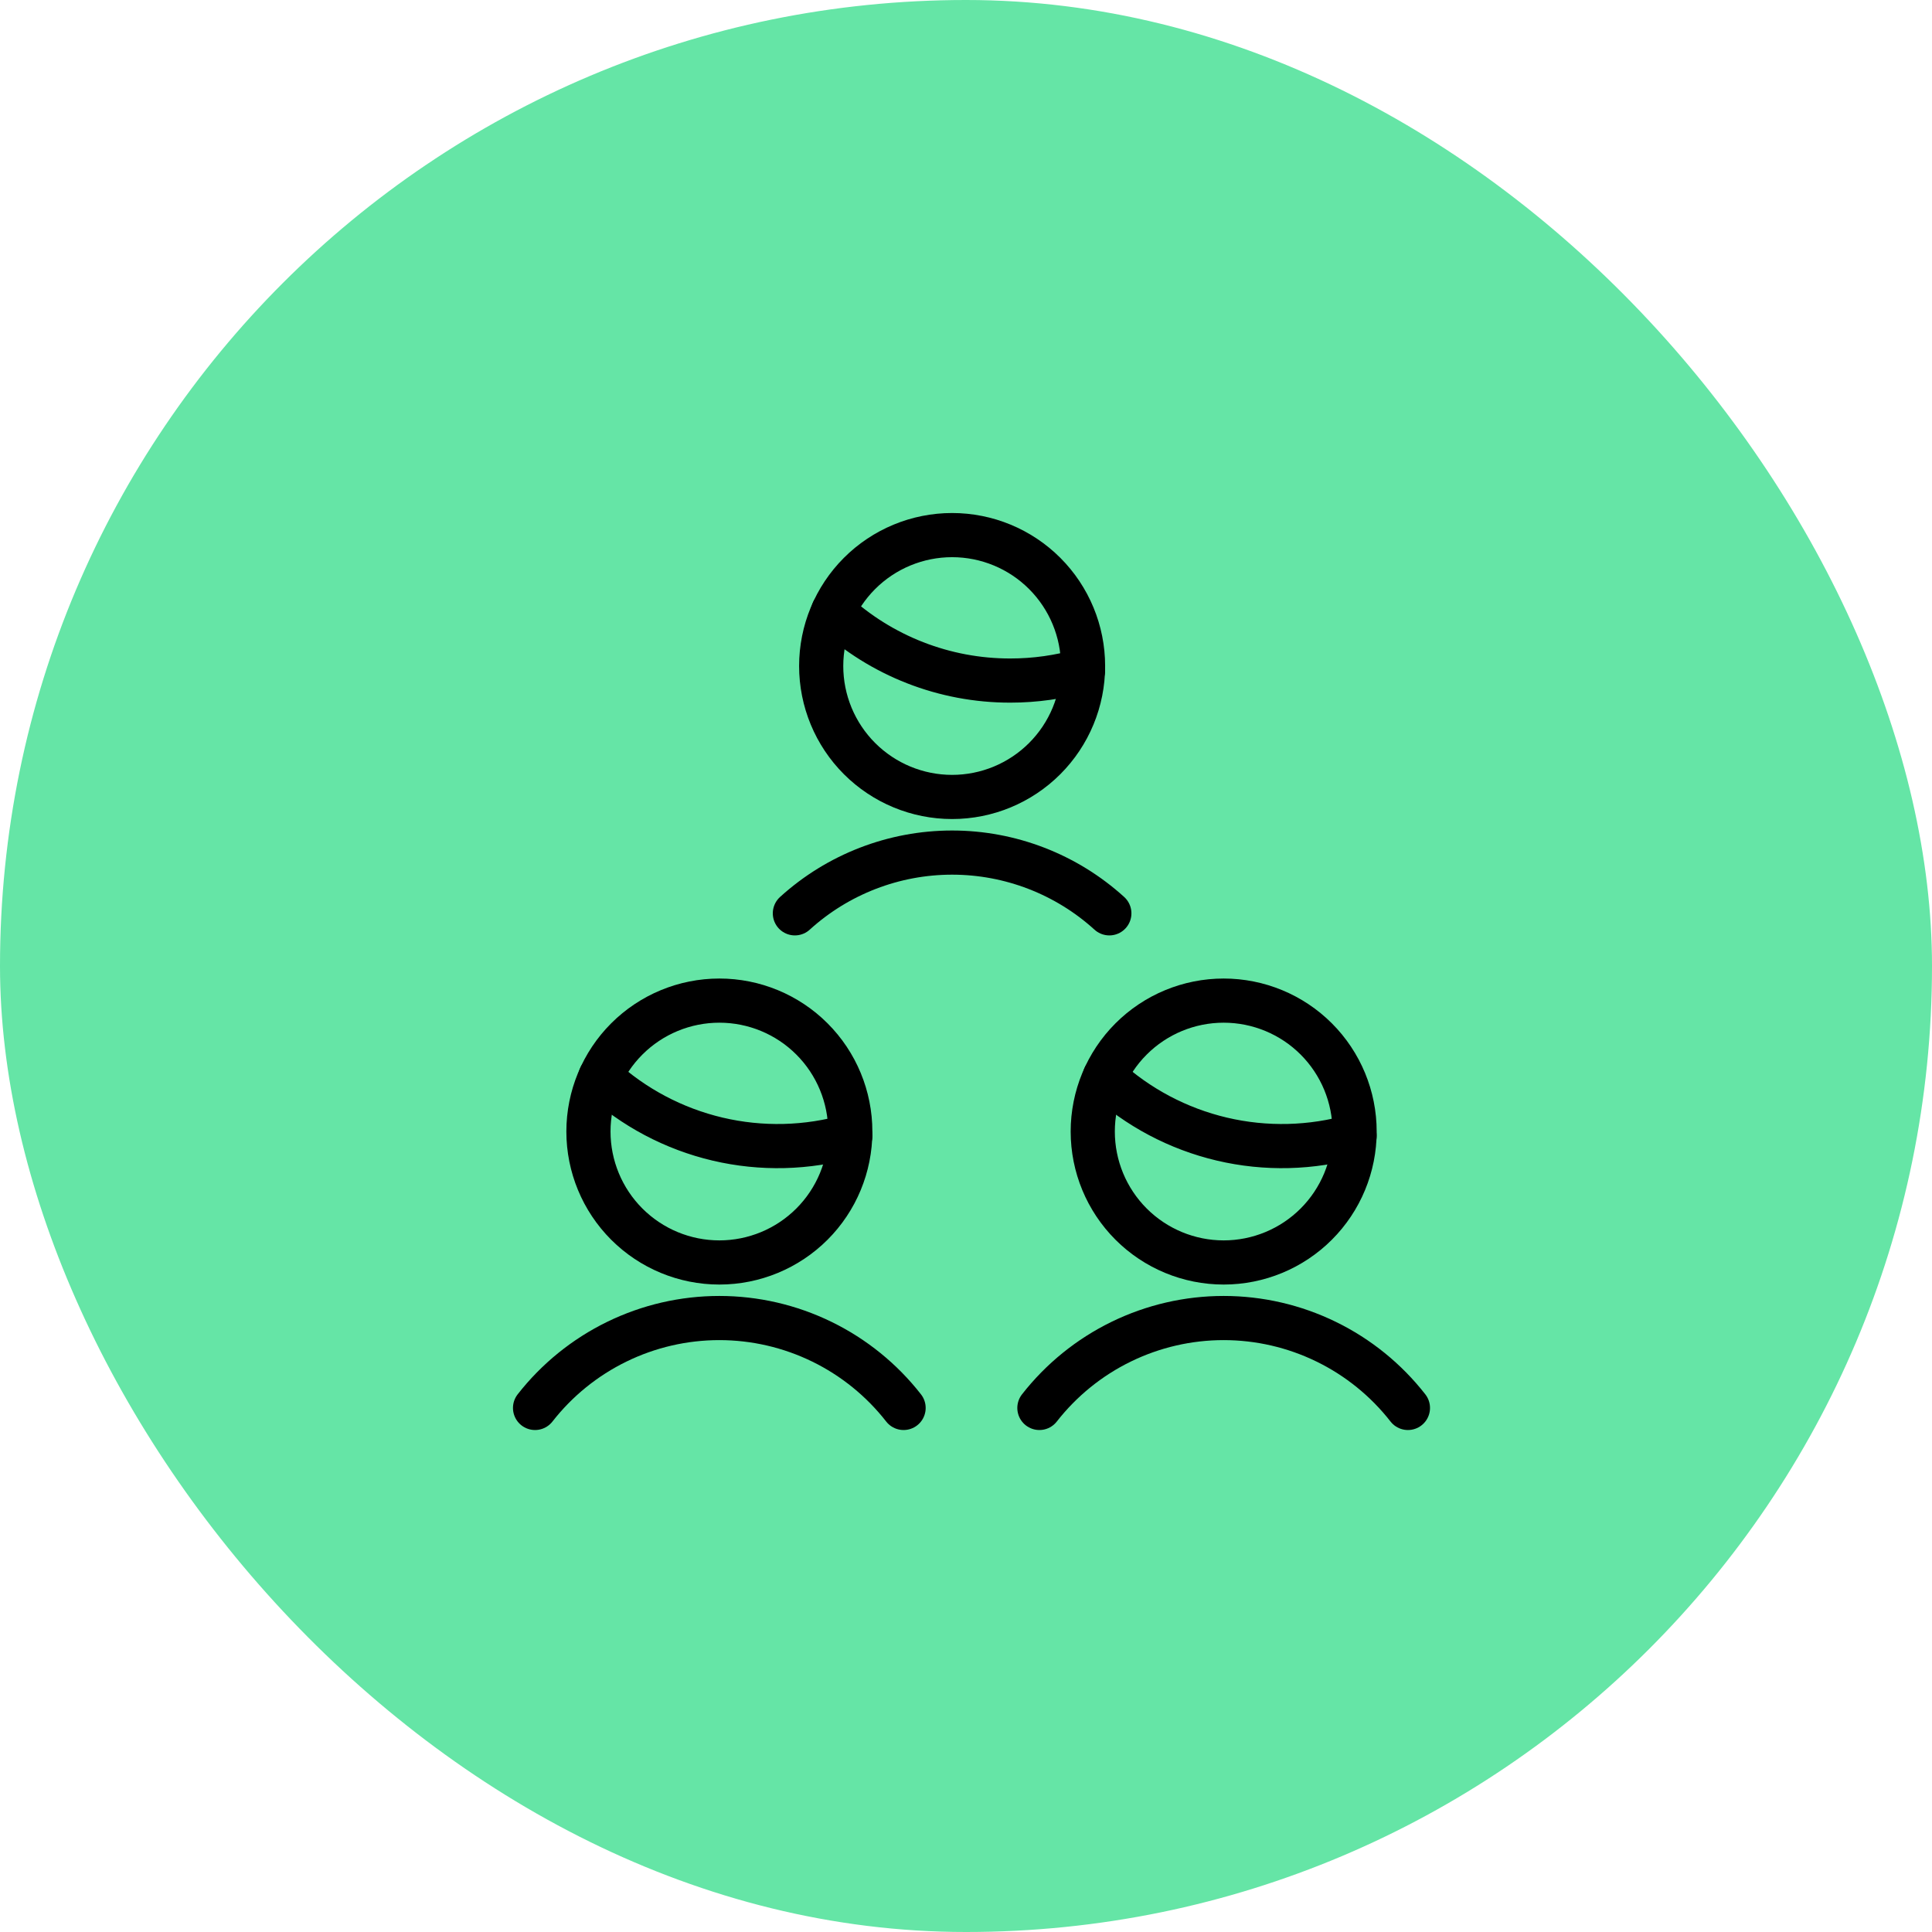 <svg width="175" height="175" viewBox="0 0 175 175" fill="none" xmlns="http://www.w3.org/2000/svg">
<rect width="175" height="175" rx="87.5" fill="#65E5A6"/>
<path d="M74.383 60.328C74.383 63.473 75.632 66.49 77.856 68.714C80.08 70.938 83.097 72.188 86.242 72.188C89.388 72.188 92.404 70.938 94.628 68.714C96.852 66.49 98.102 63.473 98.102 60.328C98.102 57.183 96.852 54.166 94.628 51.942C92.404 49.718 89.388 48.469 86.242 48.469C83.097 48.469 80.08 49.718 77.856 51.942C75.632 54.166 74.383 57.183 74.383 60.328Z" stroke="black" stroke-width="4" stroke-linecap="round" stroke-linejoin="round"/>
<path d="M100.484 82.729C96.585 79.188 91.508 77.227 86.242 77.227C80.976 77.227 75.898 79.188 72 82.729" stroke="black" stroke-width="4" stroke-linecap="round" stroke-linejoin="round"/>
<path d="M98.101 60.717C95.959 61.334 93.741 61.647 91.512 61.645C85.565 61.654 79.833 59.419 75.461 55.387" stroke="black" stroke-width="4" stroke-linecap="round" stroke-linejoin="round"/>
<path d="M98.981 102.494C98.981 105.639 100.23 108.656 102.454 110.88C104.678 113.104 107.695 114.354 110.84 114.354C113.985 114.354 117.002 113.104 119.226 110.88C121.45 108.656 122.699 105.639 122.699 102.494C122.699 99.349 121.45 96.332 119.226 94.108C117.002 91.884 113.985 90.635 110.84 90.635C107.695 90.635 104.678 91.884 102.454 94.108C100.23 96.332 98.981 99.349 98.981 102.494Z" stroke="black" stroke-width="4" stroke-linecap="round" stroke-linejoin="round"/>
<path d="M127.53 127.531C125.55 124.995 123.018 122.943 120.125 121.532C117.233 120.12 114.058 119.387 110.839 119.387C107.621 119.387 104.445 120.12 101.553 121.532C98.661 122.943 96.129 124.995 94.148 127.531" stroke="black" stroke-width="4" stroke-linecap="round" stroke-linejoin="round"/>
<path d="M122.699 102.885C118.784 104.012 114.646 104.114 110.682 103.181C106.717 102.247 103.059 100.31 100.059 97.555" stroke="black" stroke-width="4" stroke-linecap="round" stroke-linejoin="round"/>
<path d="M53.301 102.494C53.301 105.639 54.55 108.656 56.774 110.88C58.998 113.104 62.015 114.354 65.16 114.354C68.305 114.354 71.322 113.104 73.546 110.88C75.77 108.656 77.019 105.639 77.019 102.494C77.019 99.349 75.77 96.332 73.546 94.108C71.322 91.884 68.305 90.635 65.16 90.635C62.015 90.635 58.998 91.884 56.774 94.108C54.55 96.332 53.301 99.349 53.301 102.494Z" stroke="black" stroke-width="4" stroke-linecap="round" stroke-linejoin="round"/>
<path d="M81.847 127.531C79.867 124.995 77.334 122.943 74.442 121.532C71.55 120.12 68.374 119.387 65.156 119.387C61.938 119.387 58.762 120.12 55.87 121.532C52.978 122.943 50.445 124.995 48.465 127.531" stroke="black" stroke-width="4" stroke-linecap="round" stroke-linejoin="round"/>
<path d="M77.019 102.885C73.105 104.012 68.967 104.114 65.002 103.181C61.037 102.247 57.379 100.31 54.379 97.555" stroke="black" stroke-width="4" stroke-linecap="round" stroke-linejoin="round"/>
</svg>
